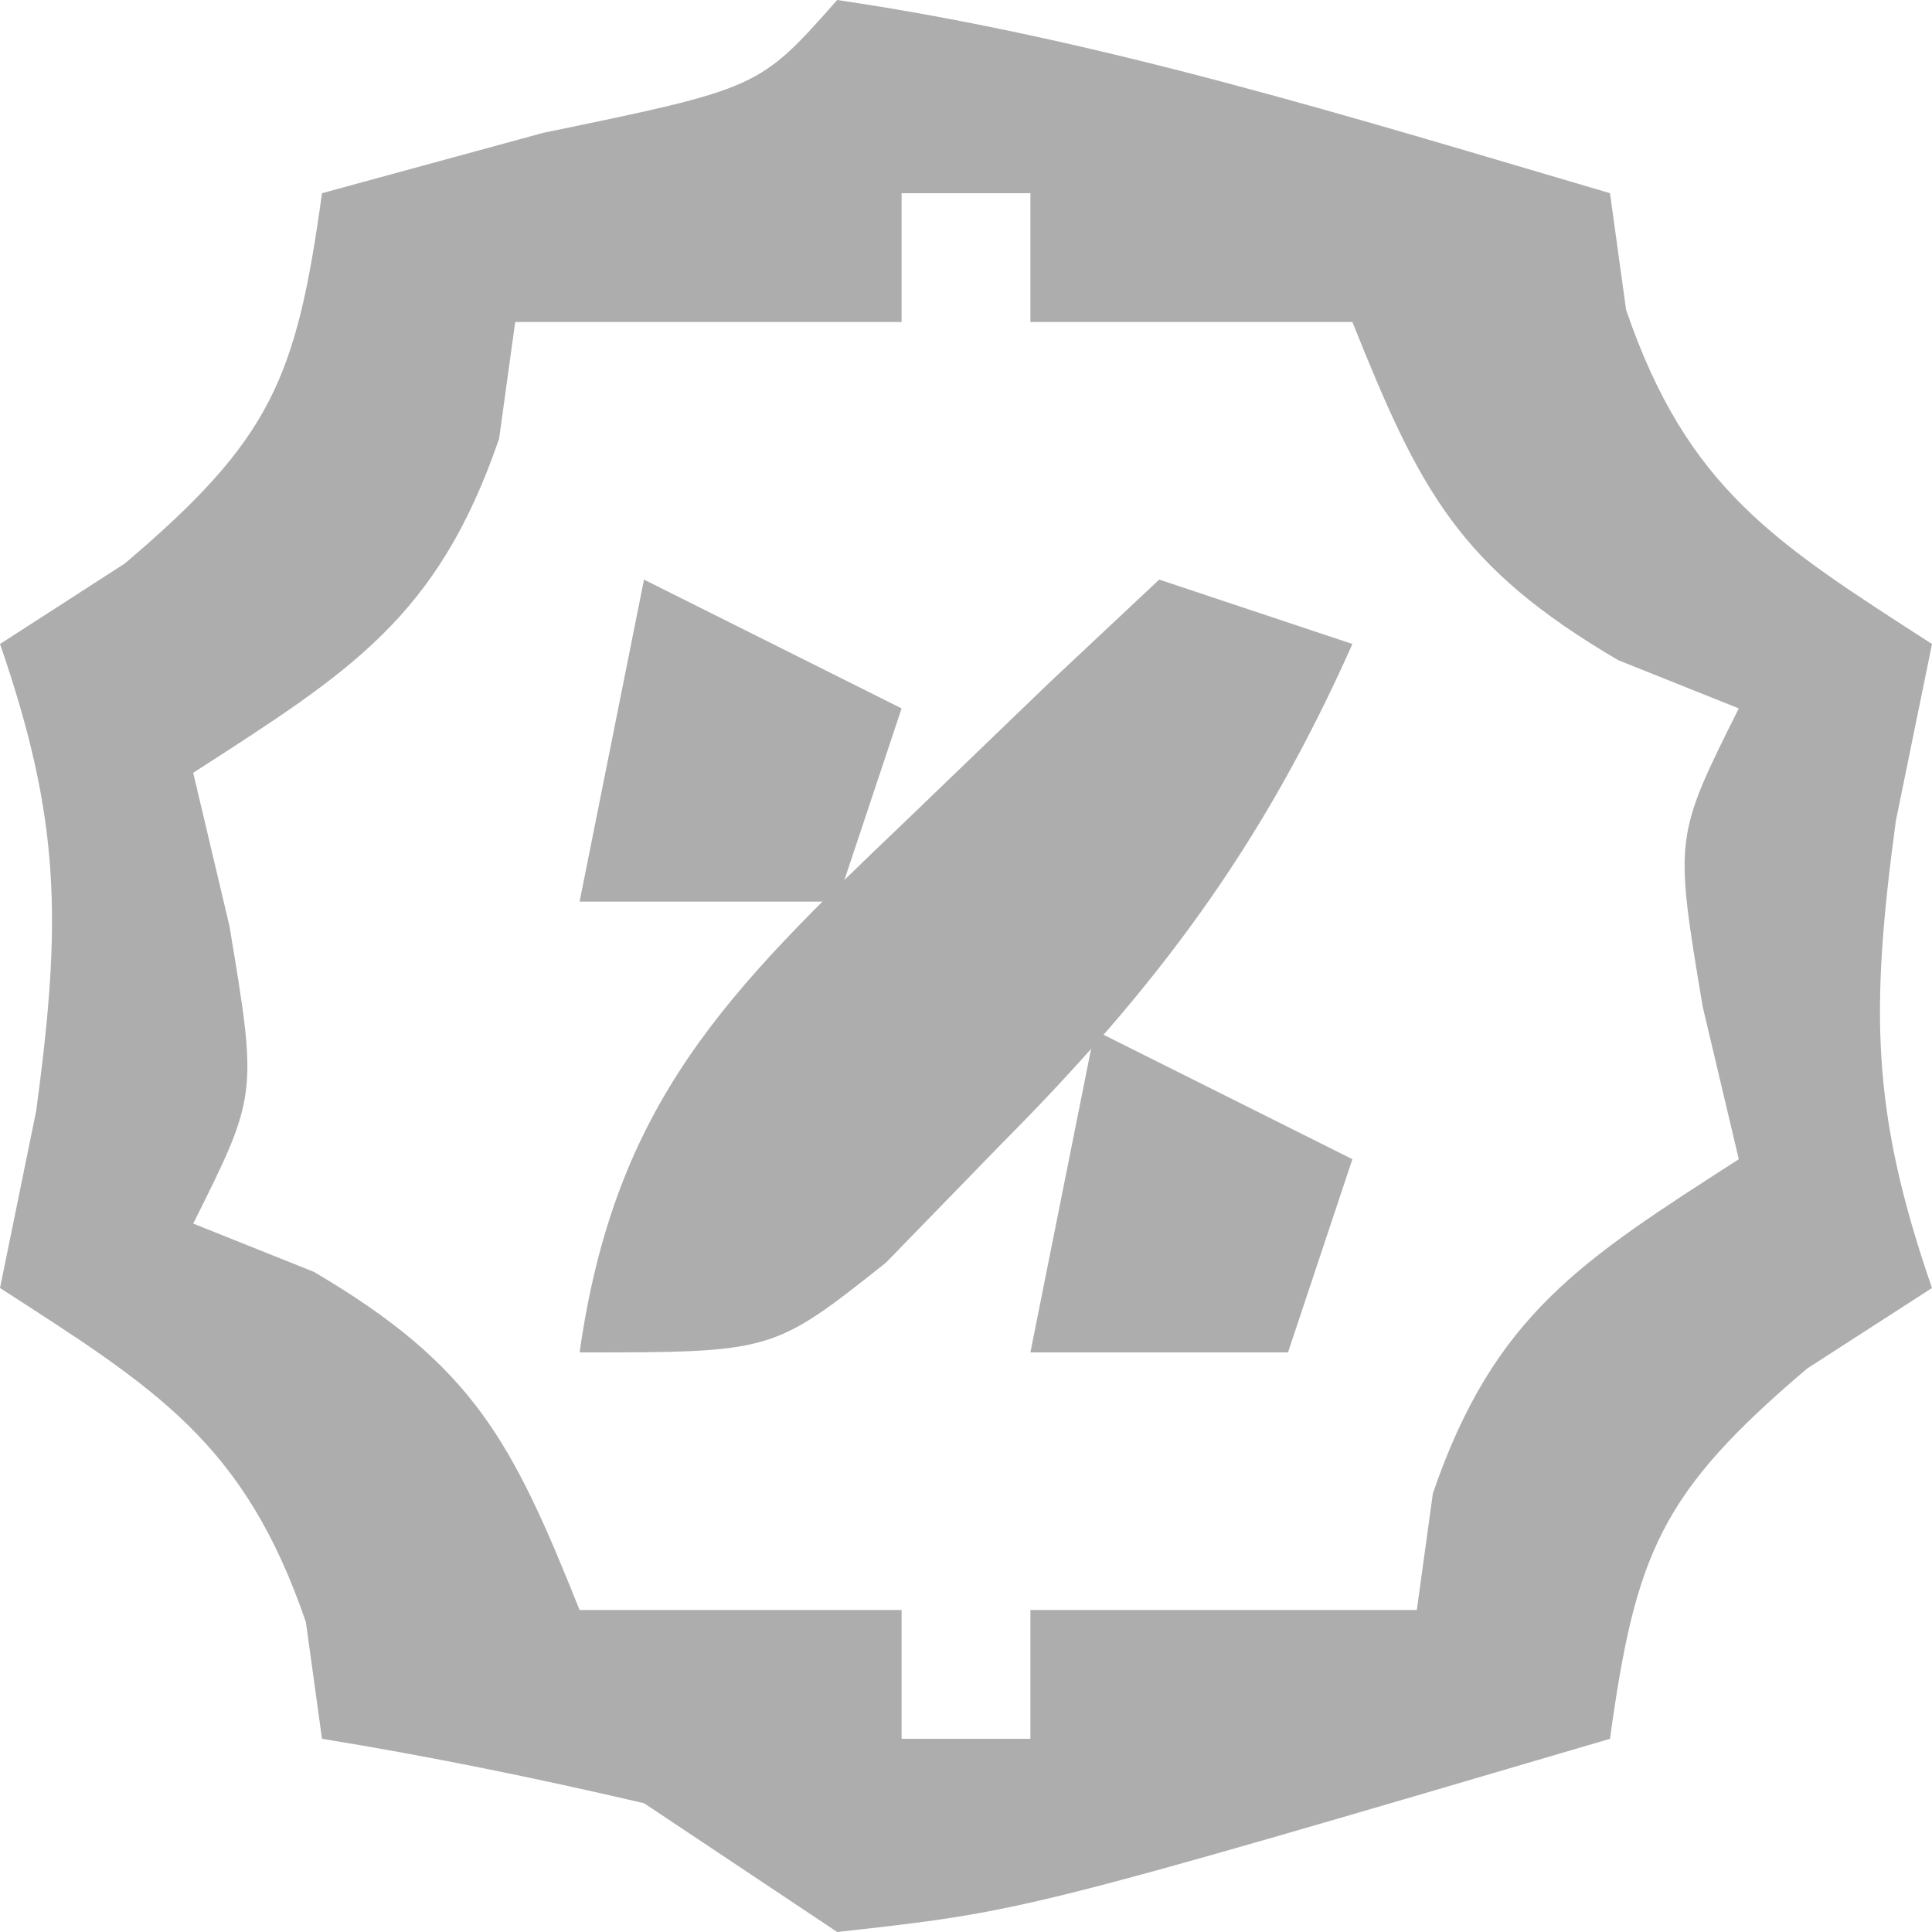 <?xml version="1.0" encoding="UTF-8"?>
<svg version="1.1" xmlns="http://www.w3.org/2000/svg" width="30" height="30">
<path d="M0 0 C4.099 0.603 8.032 1.833 12 3 C12.124 3.897 12.124 3.897 12.25 4.812 C13.205 7.597 14.571 8.433 17 10 C16.814 10.908 16.629 11.815 16.438 12.75 C16.043 15.683 16.053 17.264 17 20 C16.361 20.413 15.721 20.825 15.062 21.25 C12.79 23.178 12.398 24.114 12 27 C2.893 29.679 2.893 29.679 0 30 C-0.99 29.34 -1.98 28.68 -3 28 C-4.655 27.615 -6.322 27.272 -8 27 C-8.082 26.402 -8.165 25.804 -8.25 25.188 C-9.205 22.403 -10.571 21.567 -13 20 C-12.722 18.639 -12.722 18.639 -12.438 17.25 C-12.043 14.317 -12.053 12.736 -13 10 C-12.041 9.381 -12.041 9.381 -11.062 8.75 C-8.79 6.822 -8.398 5.886 -8 3 C-6.866 2.691 -5.731 2.381 -4.562 2.062 C-1.212 1.371 -1.212 1.371 0 0 Z M1 3 C1 3.66 1 4.32 1 5 C-0.98 5 -2.96 5 -5 5 C-5.082 5.598 -5.165 6.196 -5.25 6.812 C-6.205 9.597 -7.571 10.433 -10 12 C-9.814 12.784 -9.629 13.568 -9.438 14.375 C-9 17 -9 17 -10 19 C-9.381 19.247 -8.762 19.495 -8.125 19.75 C-5.649 21.206 -5.049 22.378 -4 25 C-2.35 25 -0.7 25 1 25 C1 25.66 1 26.32 1 27 C1.66 27 2.32 27 3 27 C3 26.34 3 25.68 3 25 C4.98 25 6.96 25 9 25 C9.082 24.402 9.165 23.804 9.25 23.188 C10.205 20.403 11.571 19.567 14 18 C13.814 17.216 13.629 16.433 13.438 15.625 C13 13 13 13 14 11 C13.072 10.629 13.072 10.629 12.125 10.25 C9.649 8.794 9.049 7.622 8 5 C6.35 5 4.7 5 3 5 C3 4.34 3 3.68 3 3 C2.34 3 1.68 3 1 3 Z " fill="#ADADAD" transform="translate(13,0)"/>
<path d="M0 0 C0.99 0.33 1.98 0.66 3 1 C1.608 4.13 -0.026 6.323 -2.438 8.75 C-3.034 9.364 -3.631 9.977 -4.246 10.609 C-6 12 -6 12 -9 12 C-8.45 8.125 -6.724 6.404 -3.938 3.75 C-3.204 3.044 -2.471 2.337 -1.715 1.609 C-1.149 1.078 -0.583 0.547 0 0 Z " fill="#ADADAD" transform="translate(18,9)"/>
<path d="M0 0 C1.32 0.66 2.64 1.32 4 2 C3.67 2.99 3.34 3.98 3 5 C1.68 5 0.36 5 -1 5 C-0.67 3.35 -0.34 1.7 0 0 Z " fill="#ADADAD" transform="translate(17,16)"/>
<path d="M0 0 C1.32 0.66 2.64 1.32 4 2 C3.67 2.99 3.34 3.98 3 5 C1.68 5 0.36 5 -1 5 C-0.67 3.35 -0.34 1.7 0 0 Z " fill="#ADADAD" transform="translate(10,9)"/>
</svg>

